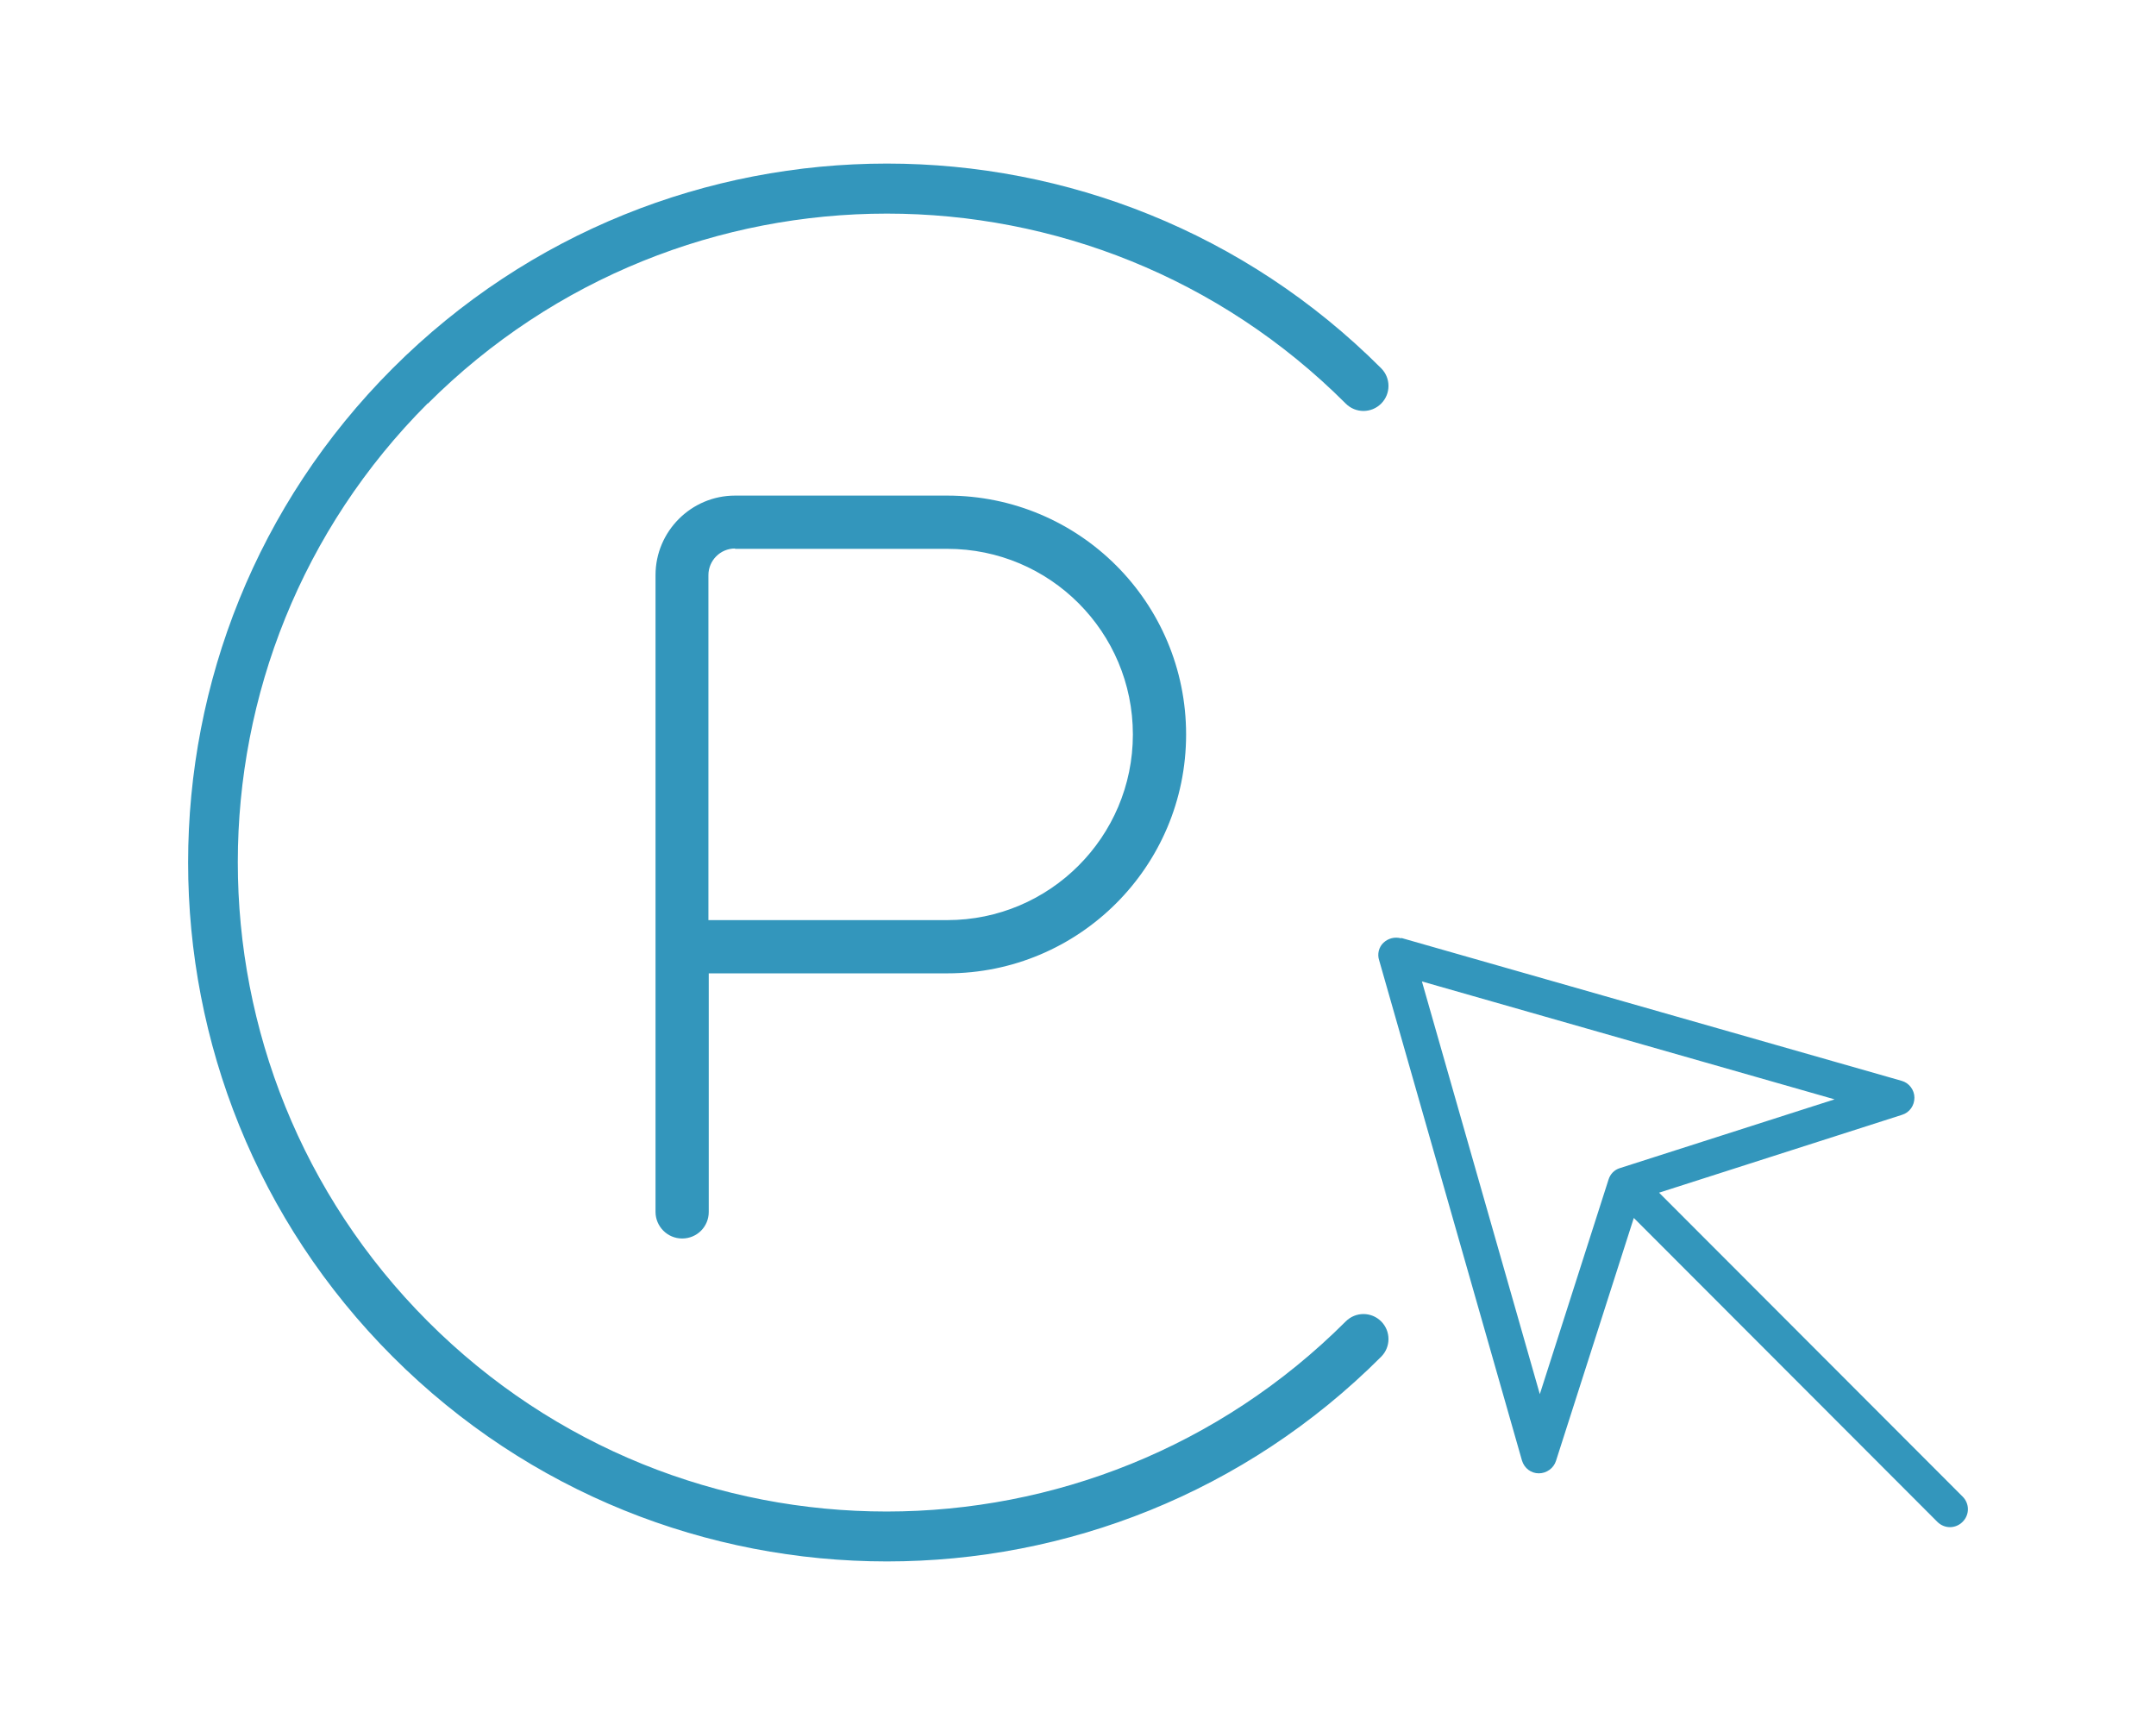 <?xml version="1.0" encoding="UTF-8"?><svg id="Layer_1" xmlns="http://www.w3.org/2000/svg" viewBox="0 0 640 512"><path d="M126.99,119.7c-75.2,75.2-75.2,197.2,0,272.5,75.2,75.3,197.2,75.2,272.5,0,2.9-2.9,7.6-2.9,10.5,0,2.9,2.9,2.9,7.6,0,10.5-81,81-212.4,81-293.4,0s-81-212.4,0-293.4c81-81,212.4-81,293.4,0,2.9,2.9,2.9,7.6,0,10.5-2.9,2.9-7.6,2.9-10.5,0-75.2-75.2-197.2-75.2-272.5,0v-.1ZM218.19,162.9h63c30.5,0,55.1,24.7,55.1,55.1s-24.7,55.1-55.1,55.1h-70.9v-102.4c0-4.3,3.5-7.9,7.9-7.9v.1ZM210.29,288.9h70.9c39.1,0,70.9-31.7,70.9-70.9s-31.7-70.9-70.9-70.9h-63c-13,0-23.6,10.6-23.6,23.6v189c0,4.3,3.5,7.9,7.9,7.9s7.9-3.5,7.9-7.9v-70.9l-.1.1ZM415.89,278.5c-1.9-.5-3.8,0-5.2,1.3s-1.9,3.4-1.3,5.2l42.4,148.5c.7,2.3,2.7,3.8,5,3.8s4.4-1.5,5.1-3.7l23.1-72.1,90.1,90.2c2.1,2.1,5.4,2.1,7.5,0,2.1-2.1,2.1-5.4,0-7.5l-90.1-90.2,72.1-23.1c2.3-.7,3.7-2.8,3.7-5.1s-1.6-4.4-3.8-5l-148.5-42.4h0l-.1.1ZM457.09,413.8l-35-122.5,122.5,35-63.7,20.4c-1.7.5-2.9,1.8-3.4,3.4l-20.4,63.7h0Z" fill="#3396bc"/></svg>